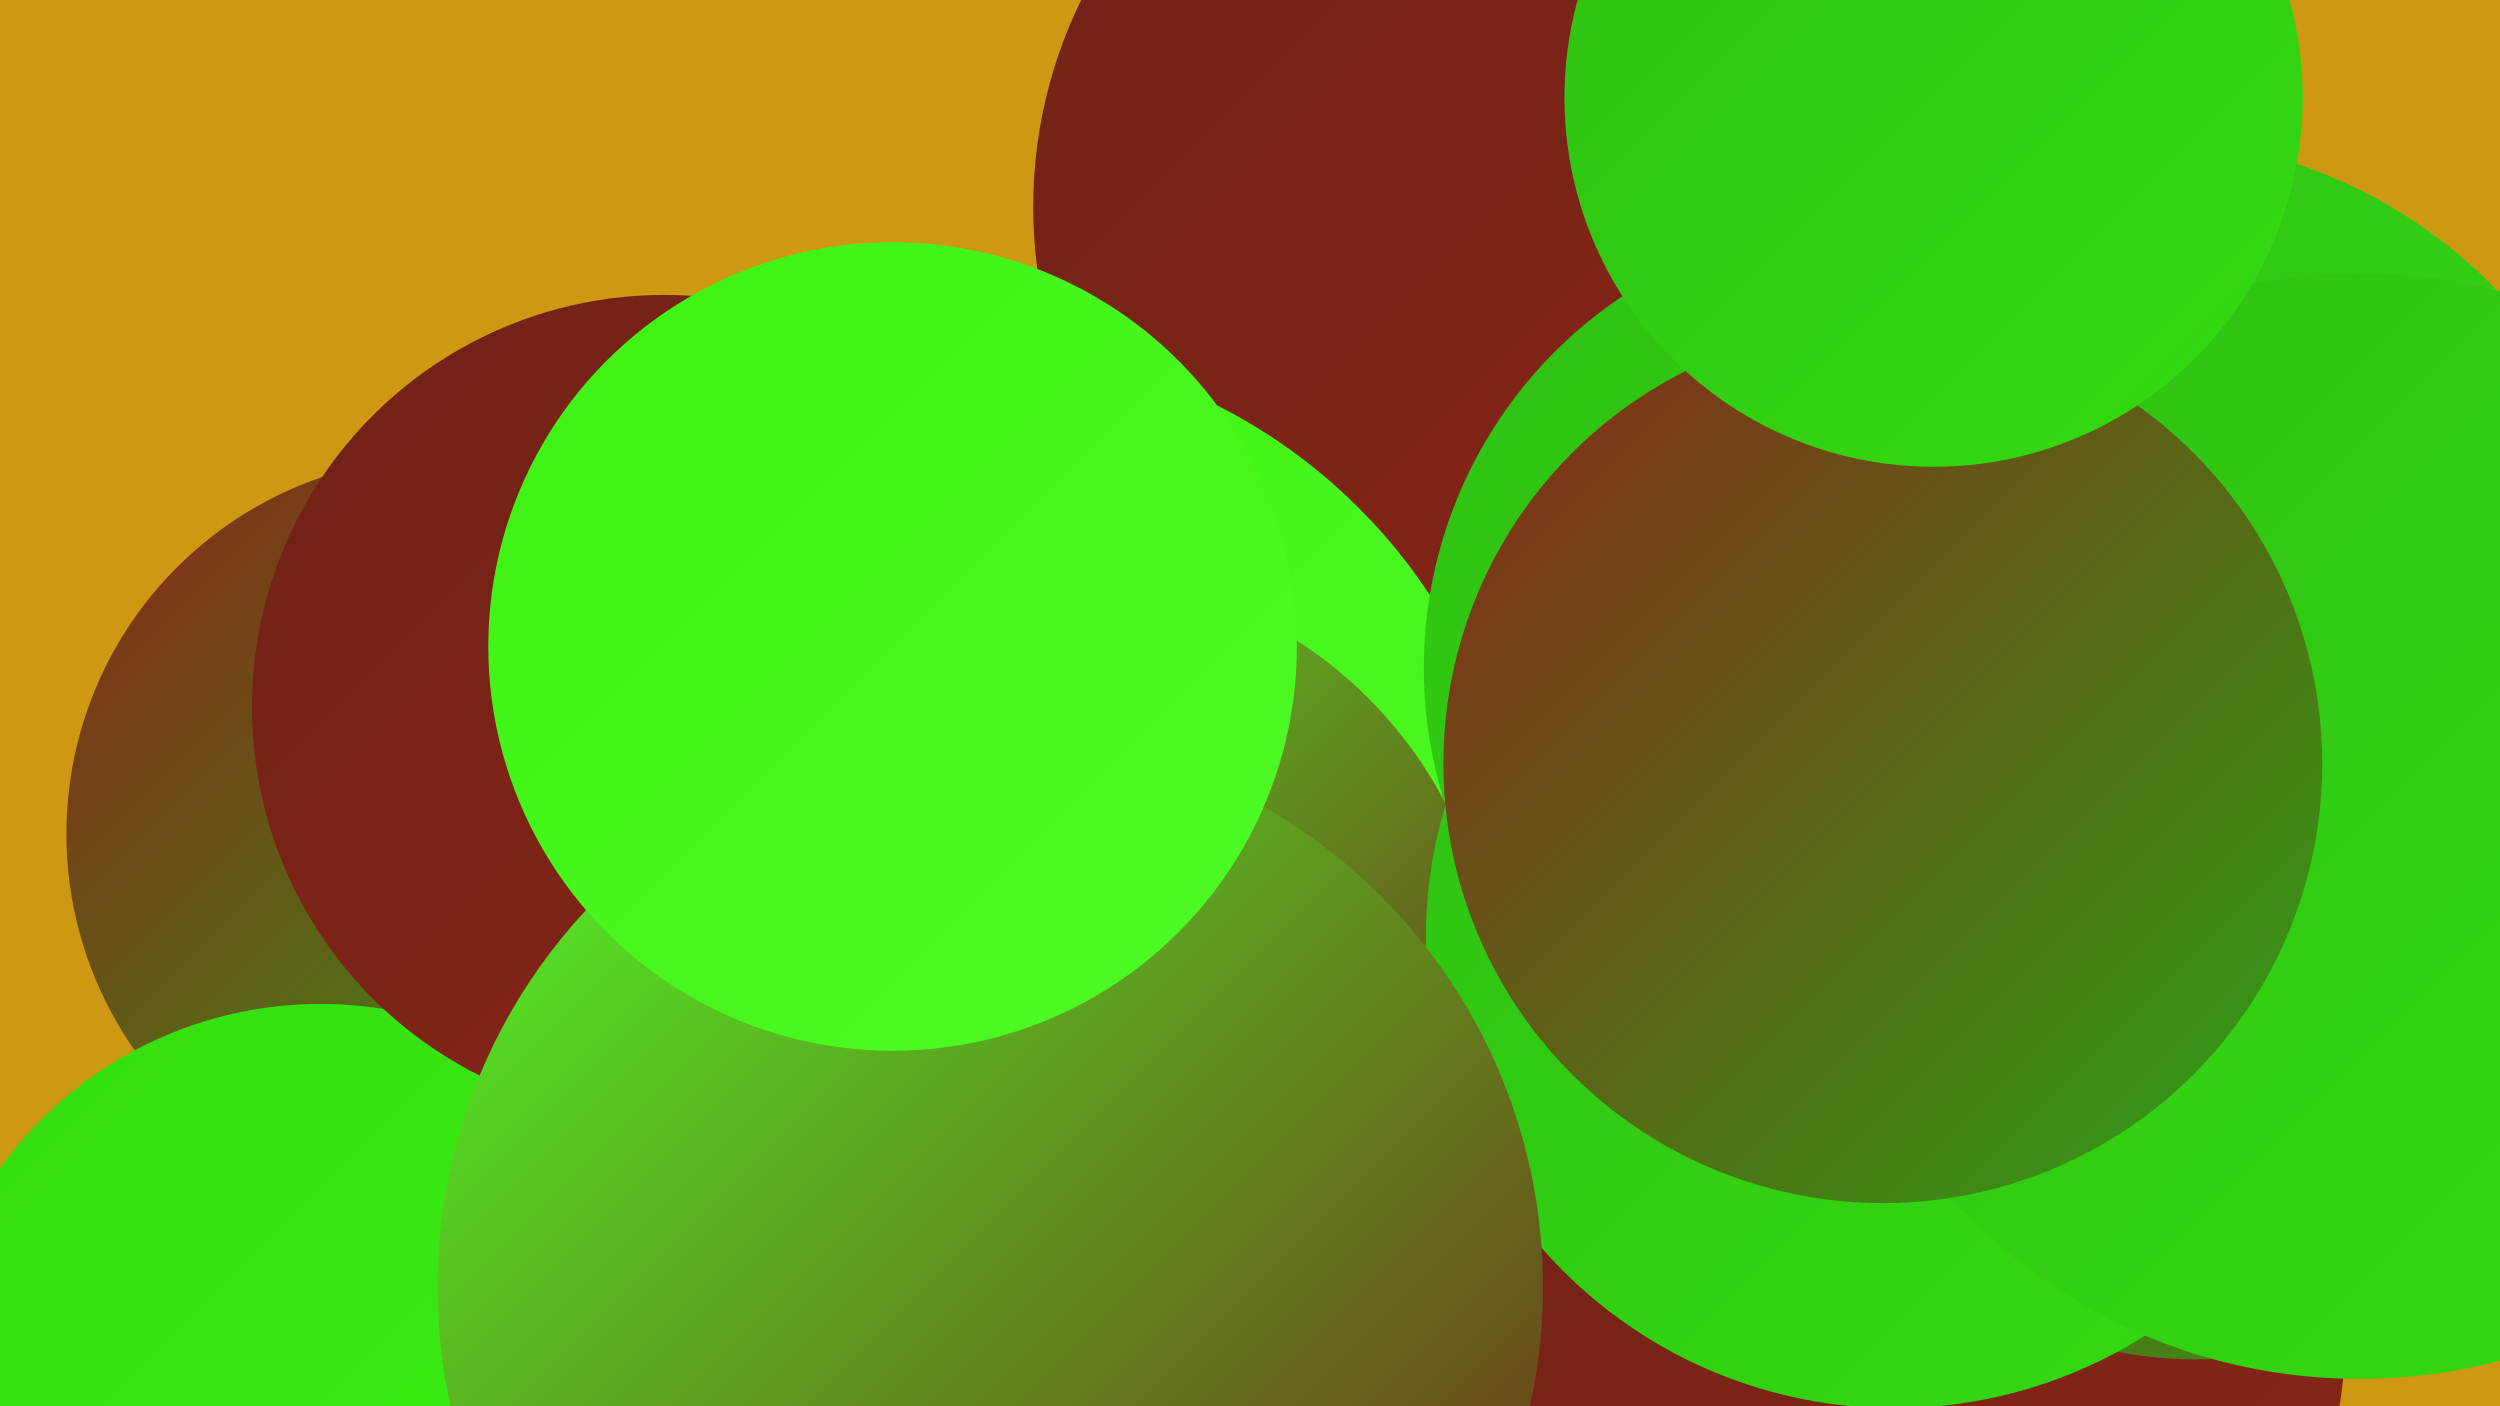 <?xml version="1.0" encoding="UTF-8"?><svg width="1280" height="720" xmlns="http://www.w3.org/2000/svg"><defs><linearGradient id="grad0" x1="0%" y1="0%" x2="100%" y2="100%"><stop offset="0%" style="stop-color:#702117;stop-opacity:1" /><stop offset="100%" style="stop-color:#892617;stop-opacity:1" /></linearGradient><linearGradient id="grad1" x1="0%" y1="0%" x2="100%" y2="100%"><stop offset="0%" style="stop-color:#892617;stop-opacity:1" /><stop offset="100%" style="stop-color:#2ba316;stop-opacity:1" /></linearGradient><linearGradient id="grad2" x1="0%" y1="0%" x2="100%" y2="100%"><stop offset="0%" style="stop-color:#2ba316;stop-opacity:1" /><stop offset="100%" style="stop-color:#2fbf14;stop-opacity:1" /></linearGradient><linearGradient id="grad3" x1="0%" y1="0%" x2="100%" y2="100%"><stop offset="0%" style="stop-color:#2fbf14;stop-opacity:1" /><stop offset="100%" style="stop-color:#34dc11;stop-opacity:1" /></linearGradient><linearGradient id="grad4" x1="0%" y1="0%" x2="100%" y2="100%"><stop offset="0%" style="stop-color:#34dc11;stop-opacity:1" /><stop offset="100%" style="stop-color:#3df313;stop-opacity:1" /></linearGradient><linearGradient id="grad5" x1="0%" y1="0%" x2="100%" y2="100%"><stop offset="0%" style="stop-color:#3df313;stop-opacity:1" /><stop offset="100%" style="stop-color:#50fa26;stop-opacity:1" /></linearGradient><linearGradient id="grad6" x1="0%" y1="0%" x2="100%" y2="100%"><stop offset="0%" style="stop-color:#50fa26;stop-opacity:1" /><stop offset="100%" style="stop-color:#702117;stop-opacity:1" /></linearGradient></defs><rect width="1280" height="720" fill="#ce9813" /><circle cx="227" cy="427" r="193" fill="url(#grad1)" /><circle cx="742" cy="474" r="217" fill="url(#grad4)" /><circle cx="770" cy="106" r="241" fill="url(#grad0)" /><circle cx="630" cy="709" r="211" fill="url(#grad2)" /><circle cx="1256" cy="433" r="249" fill="url(#grad0)" /><circle cx="495" cy="461" r="284" fill="url(#grad5)" /><circle cx="958" cy="342" r="229" fill="url(#grad3)" /><circle cx="164" cy="716" r="202" fill="url(#grad4)" /><circle cx="1000" cy="529" r="239" fill="url(#grad5)" /><circle cx="545" cy="513" r="220" fill="url(#grad6)" /><circle cx="959" cy="681" r="242" fill="url(#grad0)" /><circle cx="1096" cy="324" r="253" fill="url(#grad3)" /><circle cx="1124" cy="488" r="208" fill="url(#grad1)" /><circle cx="970" cy="481" r="240" fill="url(#grad3)" /><circle cx="1208" cy="423" r="283" fill="url(#grad3)" /><circle cx="964" cy="391" r="225" fill="url(#grad1)" /><circle cx="340" cy="362" r="211" fill="url(#grad0)" /><circle cx="990" cy="50" r="189" fill="url(#grad3)" /><circle cx="507" cy="659" r="283" fill="url(#grad6)" /><circle cx="457" cy="331" r="207" fill="url(#grad5)" /></svg>